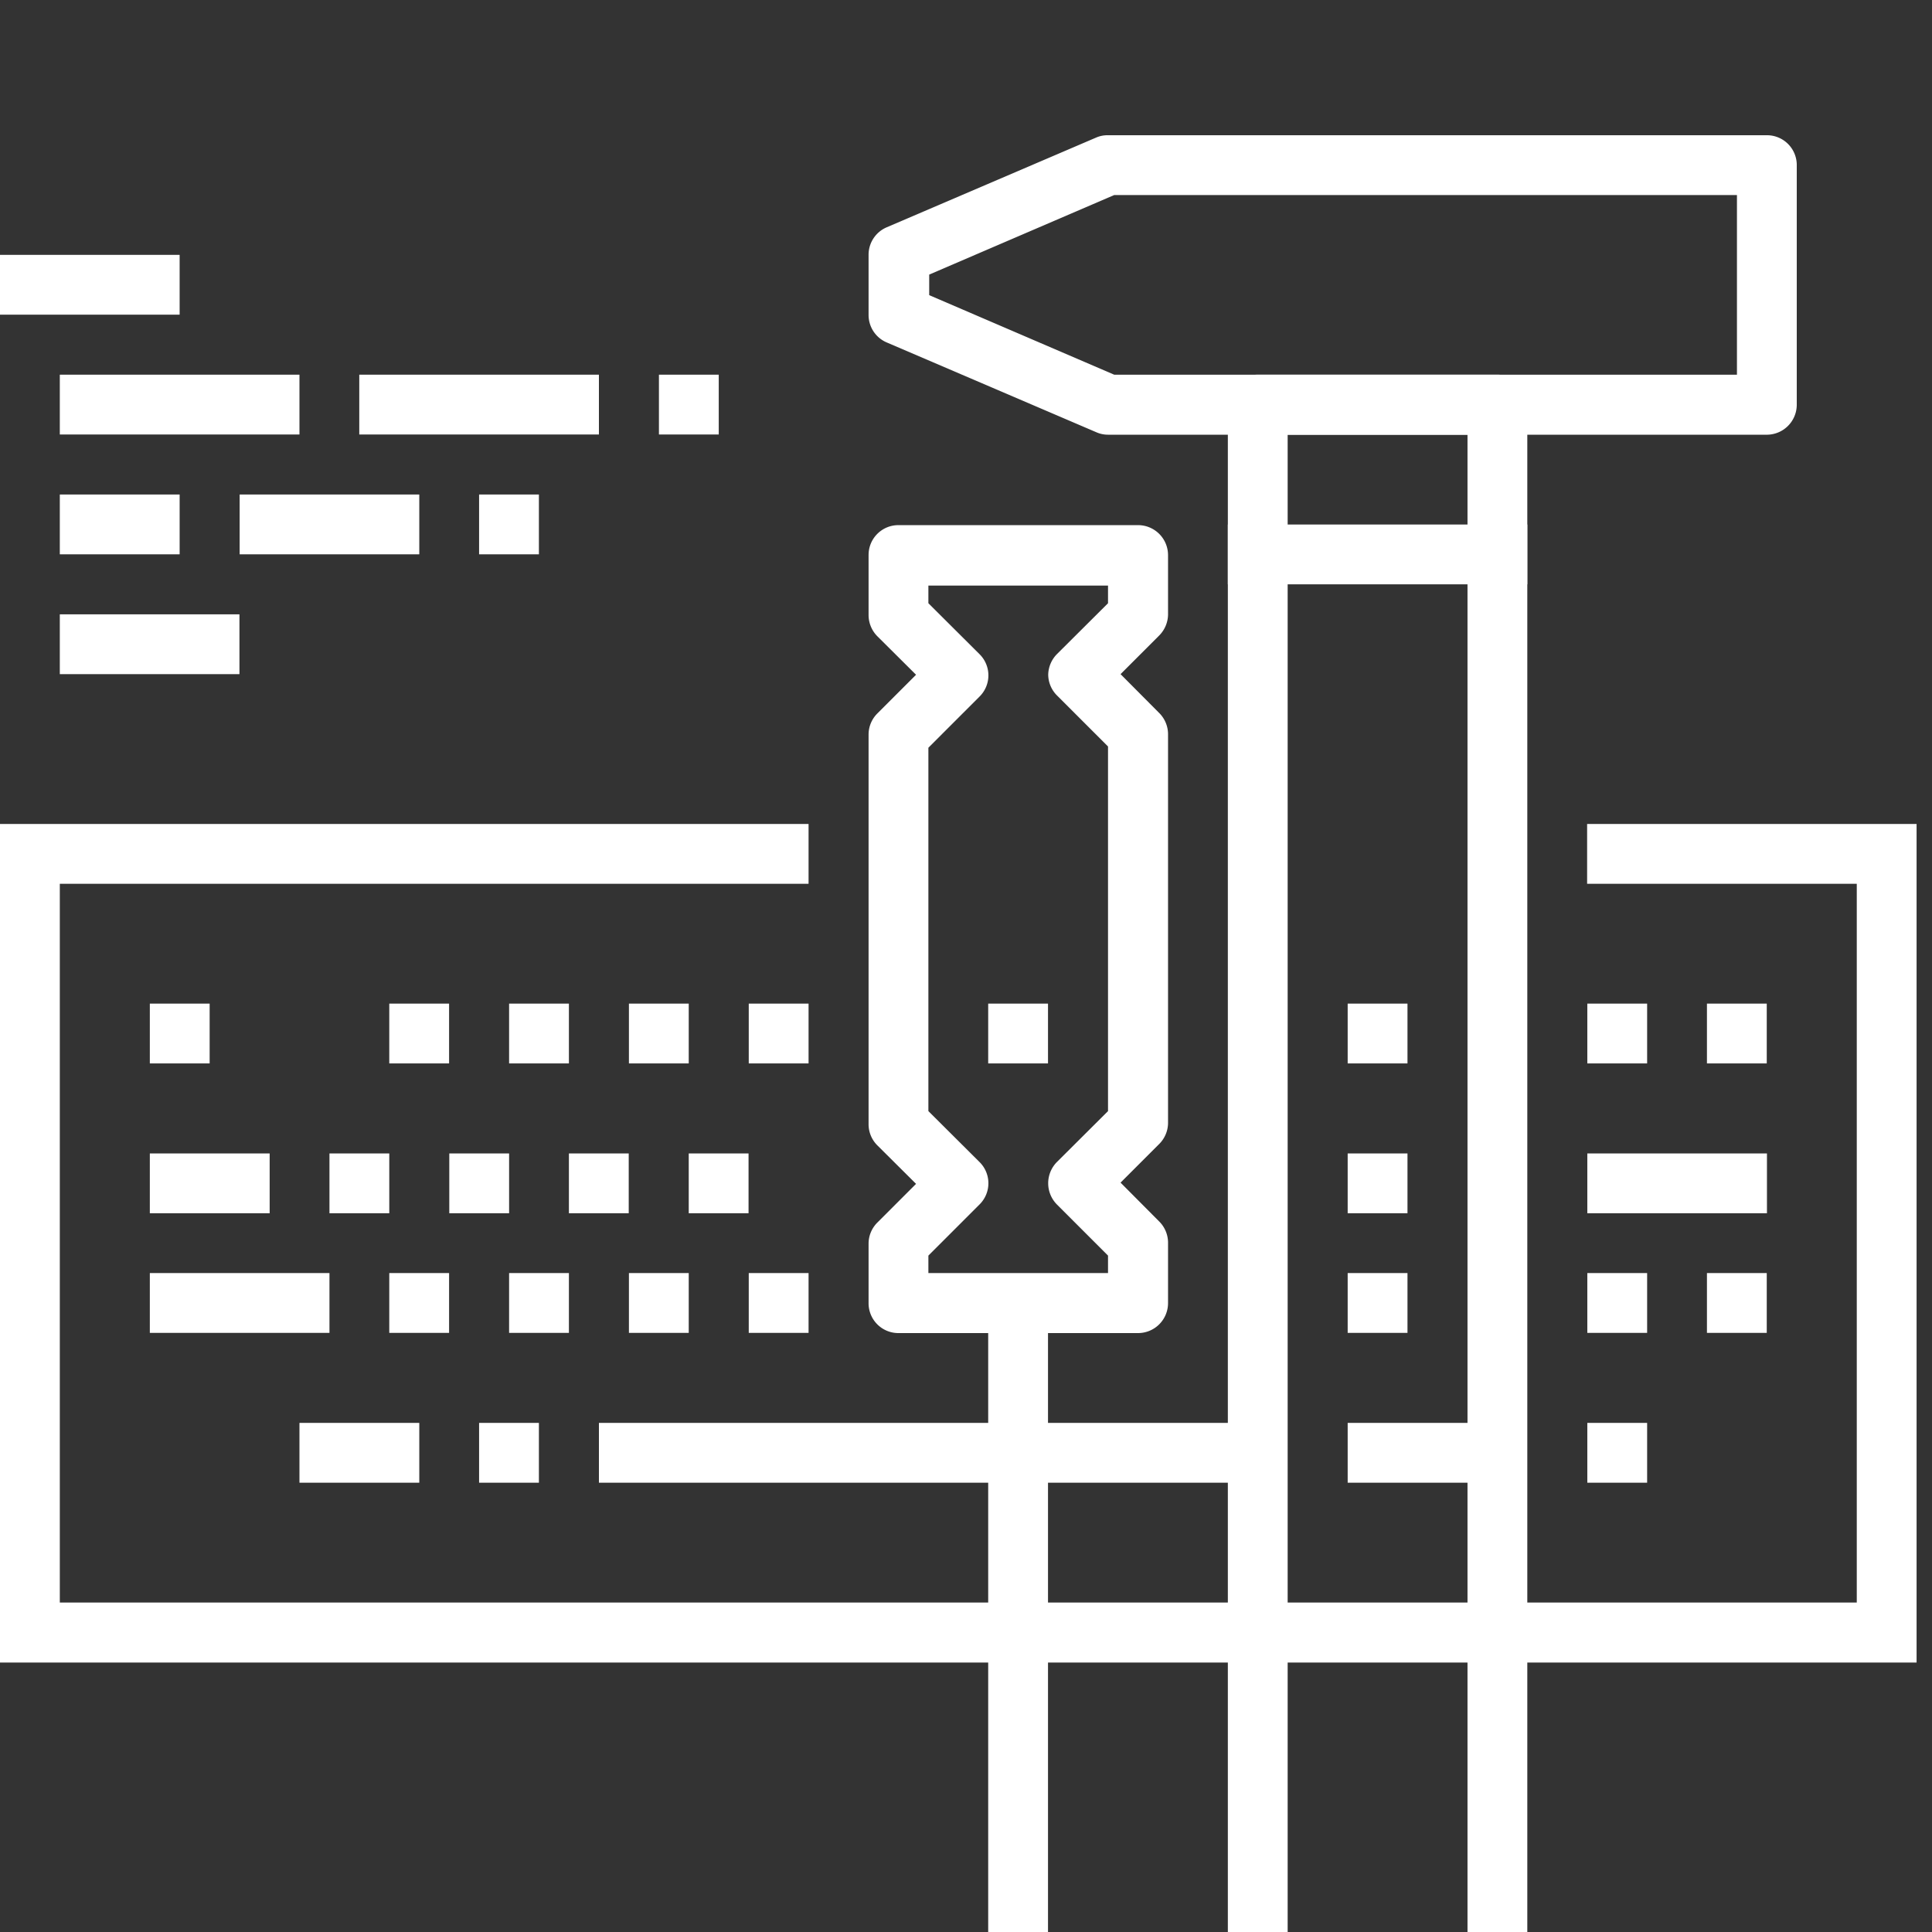 <?xml version="1.0" encoding="UTF-8"?> <svg xmlns="http://www.w3.org/2000/svg" viewBox="0 0 94 94"><rect x="0" y="0" width="94" height="94" fill="#333333" stroke="none"/> <defs> <style>.cls-1{fill:#fff;}.cls-2{fill:none;}</style> </defs> <g id="Layer_2" data-name="Layer 2"> <g id="Layer_1-2" data-name="Layer 1"> <path class="cls-1" d="M74.31,94H71.4V21.15H62.65V94H59.74V19.69a1.46,1.46,0,0,1,1.46-1.46H72.85a1.46,1.46,0,0,1,1.46,1.46Z"></path> <path class="cls-1" d="M86,21.15H53.91a1.39,1.39,0,0,1-.57-.12l-10.2-4.37a1.45,1.45,0,0,1-.88-1.34V12.4a1.45,1.45,0,0,1,.88-1.34l10.2-4.37a1.38,1.38,0,0,1,.57-.11H86A1.45,1.45,0,0,1,87.42,8V19.69A1.46,1.46,0,0,1,86,21.15ZM54.21,18.23h30.3V9.49H54.21l-9,3.87v1Z"></path> <rect class="cls-1" x="59.74" y="25.52" width="14.57" height="2.91"></rect> <polygon class="cls-1" points="93.25 80.89 0 80.89 0 40.09 39.34 40.09 39.34 43 2.91 43 2.91 77.97 90.34 77.97 90.34 43 77.22 43 77.22 40.09 93.25 40.09 93.25 80.89"></polygon> <rect class="cls-1" x="7.29" y="48.83" width="2.91" height="2.91"></rect> <rect class="cls-1" x="18.94" y="48.83" width="2.91" height="2.91"></rect> <rect class="cls-1" x="24.77" y="48.83" width="2.91" height="2.91"></rect> <rect class="cls-1" x="30.6" y="48.83" width="2.91" height="2.91"></rect> <rect class="cls-1" x="36.43" y="48.83" width="2.91" height="2.91"></rect> <rect class="cls-1" x="48.08" y="48.83" width="2.91" height="2.91"></rect> <rect class="cls-1" x="65.57" y="48.83" width="2.91" height="2.91"></rect> <rect class="cls-1" x="77.23" y="48.83" width="2.91" height="2.91"></rect> <rect class="cls-1" x="83.05" y="48.83" width="2.91" height="2.91"></rect> <rect class="cls-1" x="7.29" y="56.12" width="5.83" height="2.91"></rect> <rect class="cls-1" x="21.86" y="56.12" width="2.91" height="2.91"></rect> <rect class="cls-1" x="16.03" y="56.12" width="2.91" height="2.91"></rect> <rect class="cls-1" x="27.68" y="56.12" width="2.91" height="2.91"></rect> <rect class="cls-1" x="33.51" y="56.12" width="2.91" height="2.91"></rect> <rect class="cls-1" x="77.23" y="56.12" width="8.74" height="2.91"></rect> <rect class="cls-1" x="7.29" y="61.94" width="8.74" height="2.91"></rect> <rect class="cls-1" x="24.77" y="61.94" width="2.91" height="2.91"></rect> <rect class="cls-1" x="18.94" y="61.94" width="2.91" height="2.91"></rect> <rect class="cls-1" x="30.6" y="61.94" width="2.91" height="2.91"></rect> <rect class="cls-1" x="36.43" y="61.94" width="2.91" height="2.91"></rect> <rect class="cls-1" x="65.57" y="61.94" width="2.91" height="2.91"></rect> <rect class="cls-1" x="65.57" y="56.12" width="2.91" height="2.91"></rect> <rect class="cls-1" x="77.23" y="61.94" width="2.91" height="2.91"></rect> <rect class="cls-1" x="83.05" y="61.94" width="2.91" height="2.91"></rect> <rect class="cls-1" x="29.14" y="69.23" width="32.06" height="2.91"></rect> <rect class="cls-1" x="23.31" y="69.23" width="2.91" height="2.91"></rect> <rect class="cls-1" x="14.57" y="69.23" width="5.83" height="2.91"></rect> <rect class="cls-1" x="77.23" y="69.23" width="2.91" height="2.91"></rect> <rect class="cls-1" x="65.57" y="69.23" width="7.29" height="2.91"></rect> <rect class="cls-1" x="2.91" y="18.23" width="11.66" height="2.91"></rect> <rect class="cls-1" x="2.91" y="29.89" width="8.74" height="2.91"></rect> <rect class="cls-1" x="17.48" y="18.23" width="11.66" height="2.91"></rect> <rect class="cls-1" x="32.06" y="18.23" width="2.91" height="2.91"></rect> <rect class="cls-1" x="2.91" y="24.06" width="5.83" height="2.91"></rect> <rect class="cls-1" x="11.66" y="24.06" width="8.74" height="2.91"></rect> <rect class="cls-1" x="23.31" y="24.06" width="2.91" height="2.91"></rect> <rect class="cls-1" y="12.4" width="8.74" height="2.91"></rect> <path class="cls-1" d="M55.37,64.86H43.71a1.45,1.45,0,0,1-1.45-1.46V60.49a1.45,1.45,0,0,1,.42-1l1.89-1.89-1.89-1.88a1.45,1.45,0,0,1-.42-1V35.72a1.45,1.45,0,0,1,.42-1l1.89-1.89-1.89-1.88a1.47,1.47,0,0,1-.42-1V27a1.45,1.45,0,0,1,1.45-1.45H55.37A1.46,1.46,0,0,1,56.83,27v2.92a1.48,1.48,0,0,1-.43,1L54.52,32.8l1.88,1.89a1.46,1.46,0,0,1,.43,1V54.66a1.46,1.46,0,0,1-.43,1l-1.88,1.88,1.88,1.89a1.46,1.46,0,0,1,.43,1V63.4A1.46,1.46,0,0,1,55.37,64.86Zm-10.2-2.92h8.74v-.85L51.42,58.6a1.47,1.47,0,0,1,0-2.06l2.49-2.48V36.32l-2.49-2.49a1.45,1.45,0,0,1-.42-1,1.47,1.47,0,0,1,.42-1l2.49-2.48v-.86H45.17v.86l2.49,2.48a1.45,1.45,0,0,1,0,2.06l-2.49,2.49V54.06l2.49,2.48a1.45,1.45,0,0,1,0,2.06l-2.49,2.49Z"></path> <rect class="cls-1" x="48.08" y="63.4" width="2.91" height="30.6"></rect> <rect class="cls-2" width="94" height="94"></rect> </g> </g> </svg> 
